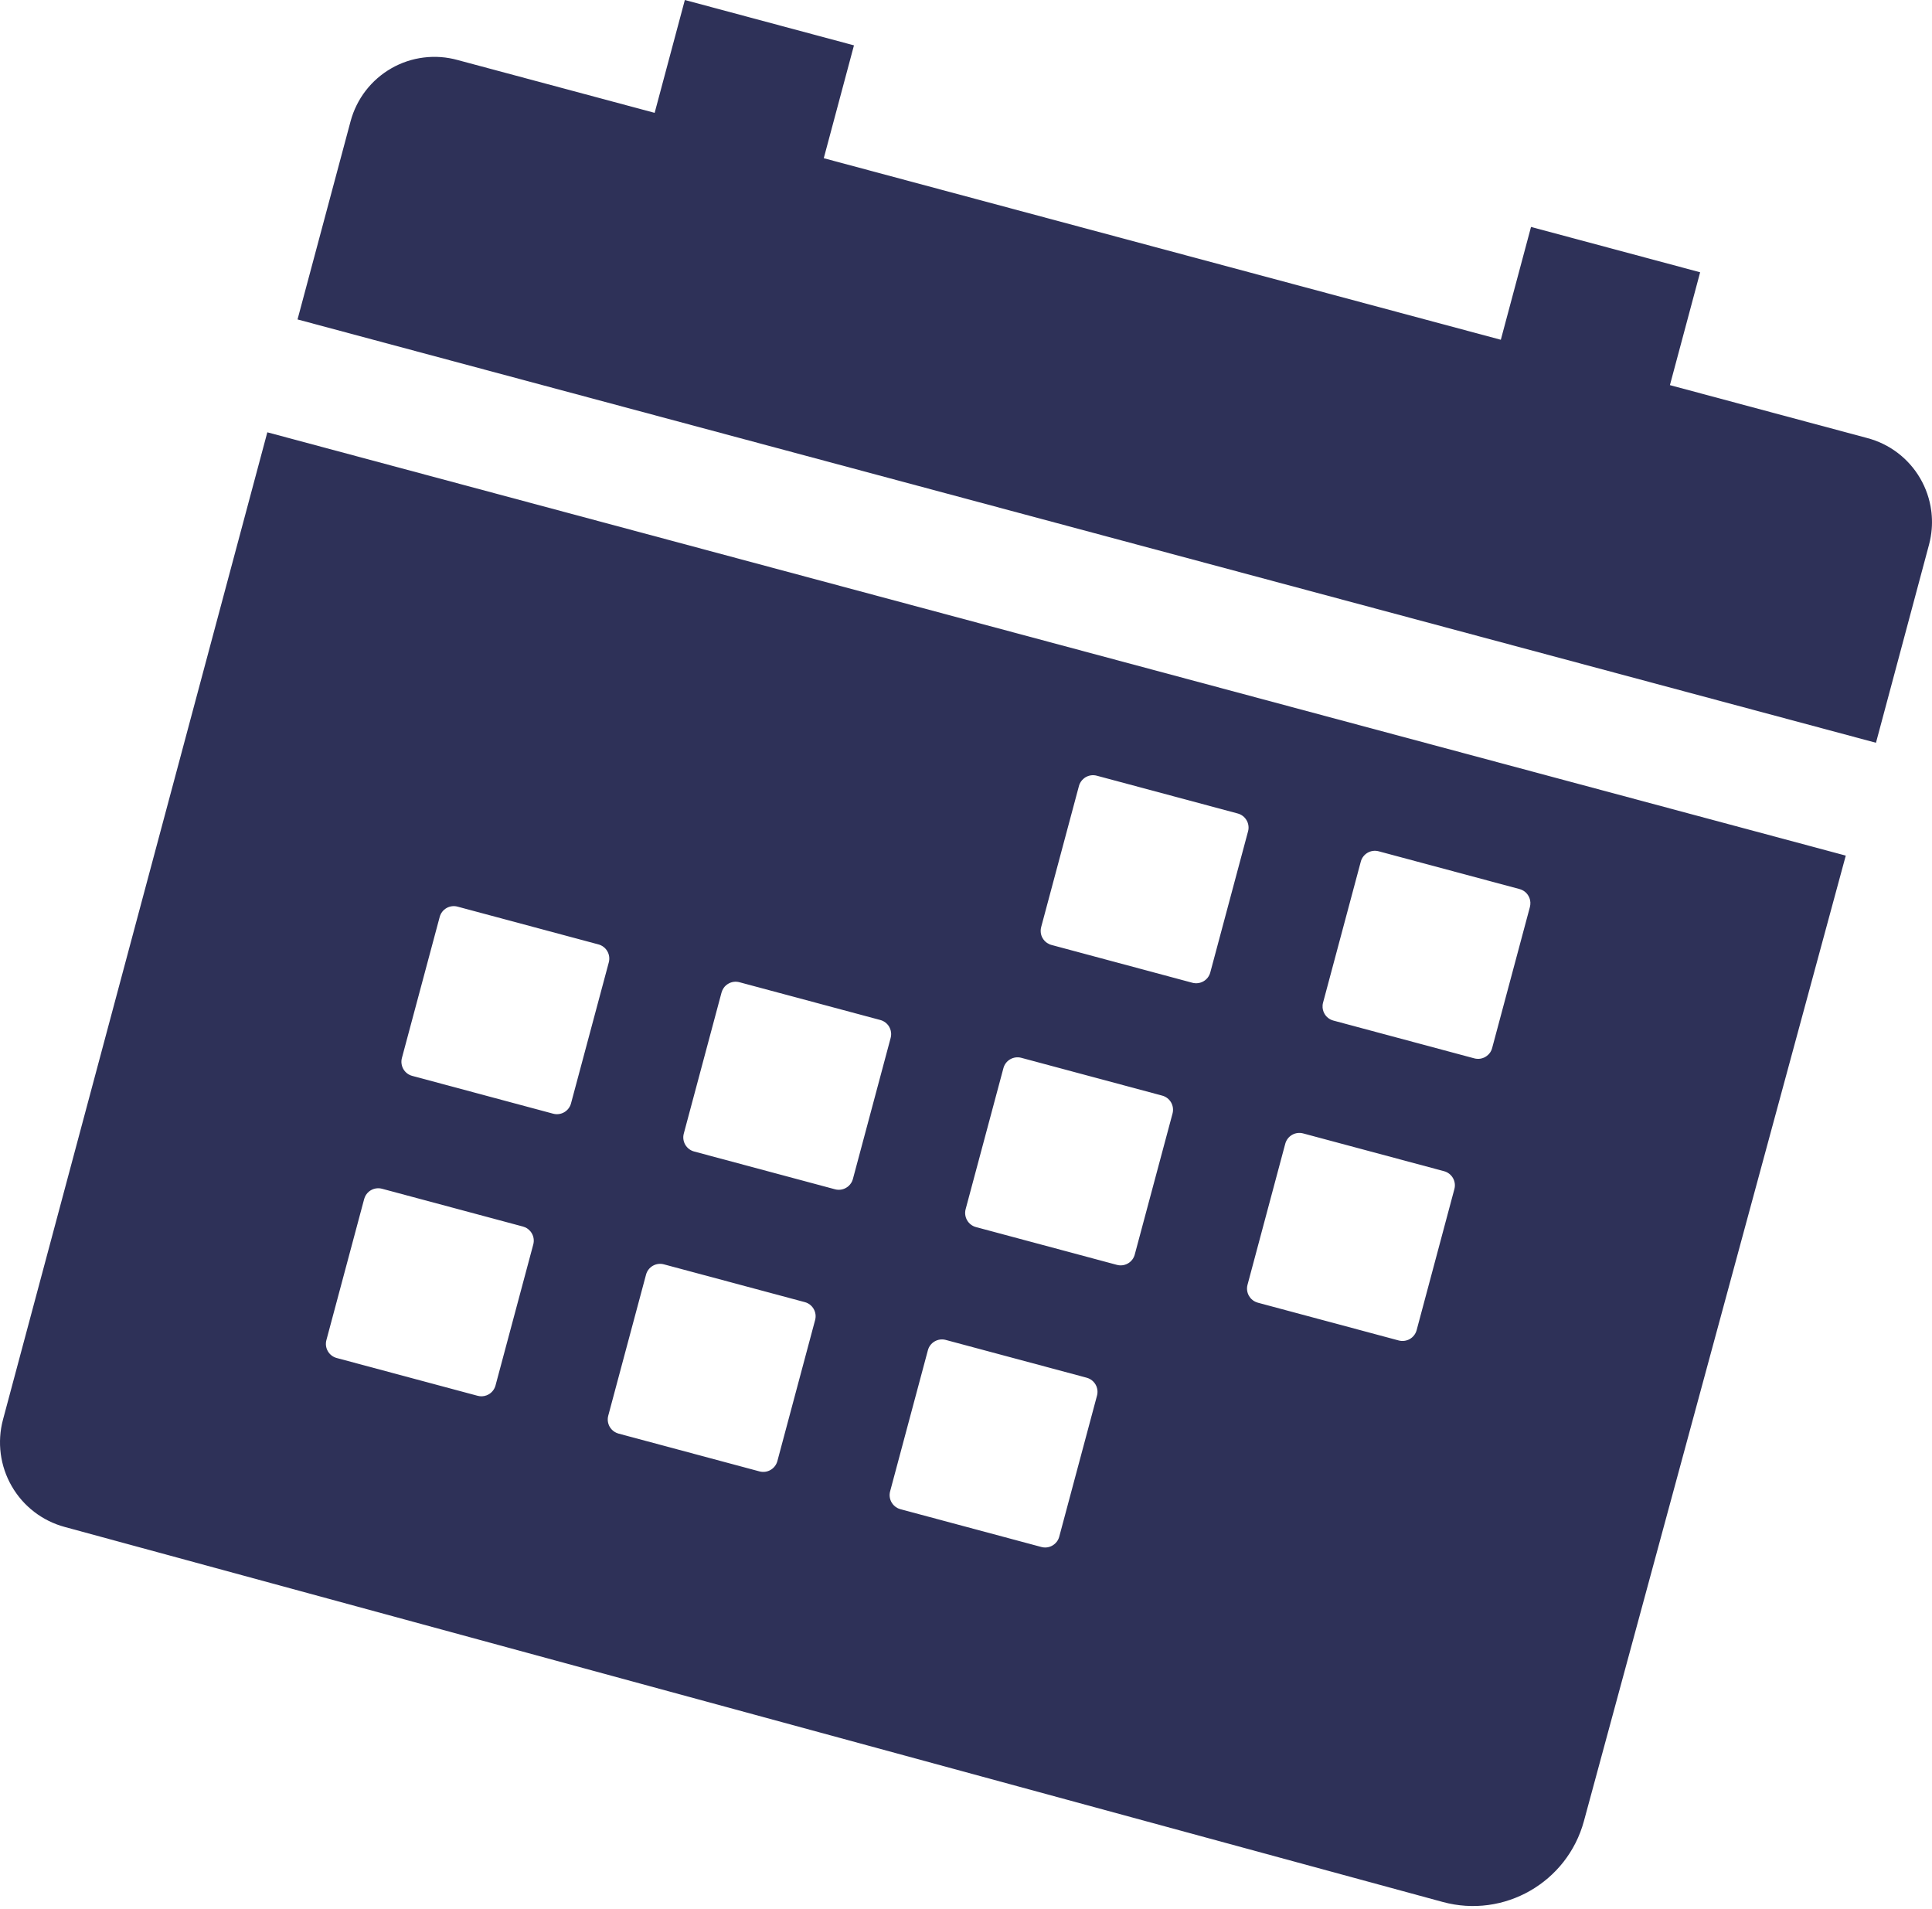 <?xml version="1.0" encoding="UTF-8"?> <svg xmlns="http://www.w3.org/2000/svg" width="84" height="83" viewBox="0 0 84 83" fill="none"> <path fill-rule="evenodd" clip-rule="evenodd" d="M62.727 82.686C65.393 83.412 68.142 81.837 68.866 79.171L80.251 37.197L11.623 18.794L0.129 61.72C-0.131 62.696 0.005 63.736 0.51 64.61C1.014 65.486 1.846 66.124 2.821 66.385L62.727 82.686ZM59.165 37.458C59.208 37.295 59.315 37.157 59.461 37.072C59.606 36.988 59.78 36.965 59.943 37.009L66.069 38.652C66.232 38.696 66.371 38.802 66.454 38.948C66.523 39.065 66.551 39.2 66.535 39.334C66.532 39.366 66.527 39.398 66.518 39.43L64.876 45.562C64.868 45.595 64.856 45.626 64.844 45.657C64.831 45.685 64.815 45.714 64.799 45.74C64.744 45.825 64.669 45.896 64.58 45.948C64.509 45.989 64.43 46.016 64.35 46.027C64.315 46.032 64.279 46.034 64.244 46.032C64.195 46.031 64.146 46.024 64.099 46.011L57.972 44.368C57.809 44.324 57.67 44.218 57.587 44.072C57.555 44.017 57.532 43.957 57.518 43.896C57.512 43.867 57.507 43.838 57.504 43.809C57.498 43.736 57.504 43.662 57.524 43.59L59.165 37.458ZM56.177 49.337C56.031 49.421 55.925 49.56 55.881 49.722L54.24 55.855C54.196 56.018 54.219 56.191 54.303 56.337C54.323 56.37 54.344 56.401 54.368 56.43L54.396 56.46L54.419 56.482C54.449 56.51 54.481 56.535 54.516 56.558C54.569 56.59 54.627 56.616 54.688 56.633L60.815 58.276C60.978 58.319 61.151 58.296 61.297 58.212C61.443 58.128 61.549 57.99 61.593 57.827L63.234 51.694C63.278 51.532 63.255 51.358 63.171 51.213C63.087 51.067 62.949 50.961 62.786 50.917L56.658 49.274C56.496 49.23 56.323 49.253 56.177 49.337ZM47.1 33.864C47.118 33.847 47.138 33.831 47.159 33.816L47.186 33.798L47.206 33.786C47.352 33.702 47.524 33.679 47.687 33.723L53.815 35.366C53.977 35.409 54.116 35.516 54.2 35.662C54.242 35.733 54.268 35.811 54.279 35.892C54.291 35.975 54.286 36.061 54.263 36.143L52.621 42.276C52.578 42.438 52.472 42.577 52.326 42.661C52.18 42.745 52.007 42.768 51.844 42.725L45.717 41.081C45.696 41.076 45.675 41.069 45.654 41.061L45.628 41.05C45.592 41.034 45.558 41.015 45.526 40.994C45.447 40.941 45.38 40.87 45.332 40.786L45.314 40.754L45.299 40.721C45.291 40.705 45.285 40.688 45.279 40.671L45.269 40.639C45.239 40.53 45.239 40.415 45.268 40.304L46.91 34.172C46.935 34.077 46.982 33.991 47.045 33.919C47.062 33.899 47.081 33.881 47.1 33.864ZM43.922 46.051C43.776 46.135 43.67 46.274 43.627 46.436L41.984 52.569C41.941 52.731 41.964 52.904 42.048 53.05C42.132 53.196 42.271 53.303 42.433 53.346L48.561 54.989C48.589 54.997 48.617 55.002 48.646 55.006L48.667 55.008C48.689 55.01 48.711 55.011 48.732 55.011C48.84 55.01 48.947 54.981 49.042 54.926C49.188 54.842 49.294 54.703 49.337 54.54L50.98 48.408C51.023 48.246 51 48.072 50.916 47.926C50.832 47.781 50.693 47.674 50.531 47.631L44.403 45.987C44.24 45.944 44.068 45.967 43.922 46.051ZM40.343 58.701C40.386 58.538 40.492 58.4 40.638 58.316C40.784 58.231 40.957 58.208 41.12 58.252L47.247 59.895C47.31 59.912 47.369 59.938 47.423 59.972C47.509 60.027 47.581 60.102 47.633 60.191C47.648 60.217 47.661 60.245 47.673 60.272C47.693 60.326 47.707 60.381 47.714 60.438C47.722 60.516 47.717 60.595 47.696 60.673L46.054 66.805C46.033 66.884 45.997 66.958 45.949 67.022C45.897 67.09 45.833 67.147 45.758 67.191C45.612 67.275 45.439 67.298 45.277 67.254L39.149 65.611C39.119 65.603 39.088 65.592 39.059 65.579C39.049 65.575 39.039 65.571 39.031 65.565L39.007 65.553C38.906 65.498 38.823 65.416 38.764 65.315C38.68 65.169 38.657 64.996 38.701 64.834L40.343 58.701ZM31.465 42.949C31.423 43.009 31.391 43.077 31.371 43.15L29.73 49.282C29.686 49.445 29.709 49.618 29.793 49.764C29.877 49.91 30.015 50.016 30.178 50.06L36.305 51.703C36.468 51.747 36.641 51.724 36.787 51.639C36.876 51.589 36.95 51.517 37.004 51.432L37.026 51.395C37.035 51.381 37.042 51.367 37.048 51.352C37.057 51.332 37.065 51.312 37.071 51.291L37.083 51.254L38.724 45.122C38.739 45.066 38.747 45.01 38.746 44.954C38.745 44.844 38.716 44.736 38.661 44.64C38.577 44.494 38.438 44.388 38.276 44.344L32.148 42.701C31.986 42.657 31.813 42.68 31.667 42.765C31.586 42.811 31.517 42.874 31.465 42.949ZM28.088 55.415C28.131 55.252 28.238 55.113 28.383 55.029C28.529 54.945 28.702 54.922 28.864 54.966L34.992 56.609C35.155 56.652 35.293 56.759 35.377 56.905C35.461 57.051 35.484 57.224 35.44 57.387L33.799 63.519C33.755 63.681 33.649 63.82 33.503 63.904C33.358 63.989 33.184 64.011 33.022 63.968L26.895 62.325C26.838 62.309 26.783 62.286 26.733 62.256C26.706 62.24 26.68 62.221 26.655 62.201C26.615 62.168 26.579 62.13 26.547 62.088C26.534 62.069 26.521 62.049 26.509 62.029C26.425 61.883 26.402 61.71 26.445 61.547L28.088 55.415ZM19.412 39.478C19.266 39.562 19.16 39.701 19.117 39.864L17.474 45.996C17.431 46.158 17.454 46.332 17.538 46.478C17.622 46.624 17.761 46.73 17.923 46.773L24.051 48.417C24.213 48.46 24.386 48.438 24.532 48.353C24.678 48.269 24.784 48.13 24.827 47.968L26.47 41.836C26.513 41.673 26.49 41.5 26.406 41.354C26.322 41.208 26.183 41.101 26.021 41.058L19.893 39.415C19.816 39.394 19.735 39.388 19.657 39.397C19.572 39.407 19.488 39.434 19.412 39.478ZM16.03 51.812C16.06 51.786 16.093 51.763 16.128 51.743C16.274 51.659 16.447 51.636 16.61 51.68L22.737 53.323C22.775 53.333 22.811 53.346 22.846 53.362C22.893 53.385 22.937 53.413 22.977 53.447C23.035 53.495 23.084 53.552 23.122 53.619C23.207 53.764 23.229 53.937 23.186 54.1L21.544 60.233C21.5 60.395 21.393 60.534 21.248 60.618C21.132 60.685 20.998 60.713 20.867 60.7C20.834 60.696 20.8 60.69 20.767 60.681L14.639 59.038C14.477 58.995 14.338 58.888 14.254 58.742C14.17 58.597 14.147 58.424 14.191 58.261L15.833 52.128C15.85 52.064 15.877 52.003 15.912 51.948C15.945 51.898 15.985 51.852 16.03 51.812Z" fill="#2E3158"></path> <path fill-rule="evenodd" clip-rule="evenodd" d="M72.605 16.743L81.171 19.04C81.653 19.165 82.106 19.384 82.503 19.685C82.9 19.986 83.234 20.362 83.485 20.793C83.736 21.223 83.9 21.699 83.966 22.193L83.979 22.3L83.983 22.349L83.99 22.431C84.004 22.623 84.003 22.815 83.987 23.006C83.969 23.23 83.93 23.452 83.873 23.67L81.564 32.291L12.936 13.887L15.244 5.267C15.374 4.786 15.597 4.335 15.901 3.941C16.206 3.546 16.585 3.216 17.017 2.969C17.45 2.721 17.927 2.562 18.421 2.501C18.915 2.439 19.417 2.476 19.896 2.609L28.463 4.906L29.776 0L37.129 1.972L35.816 6.878L65.253 14.771L66.566 9.866L73.919 11.837L72.605 16.743Z" fill="#2E3158"></path> </svg> 